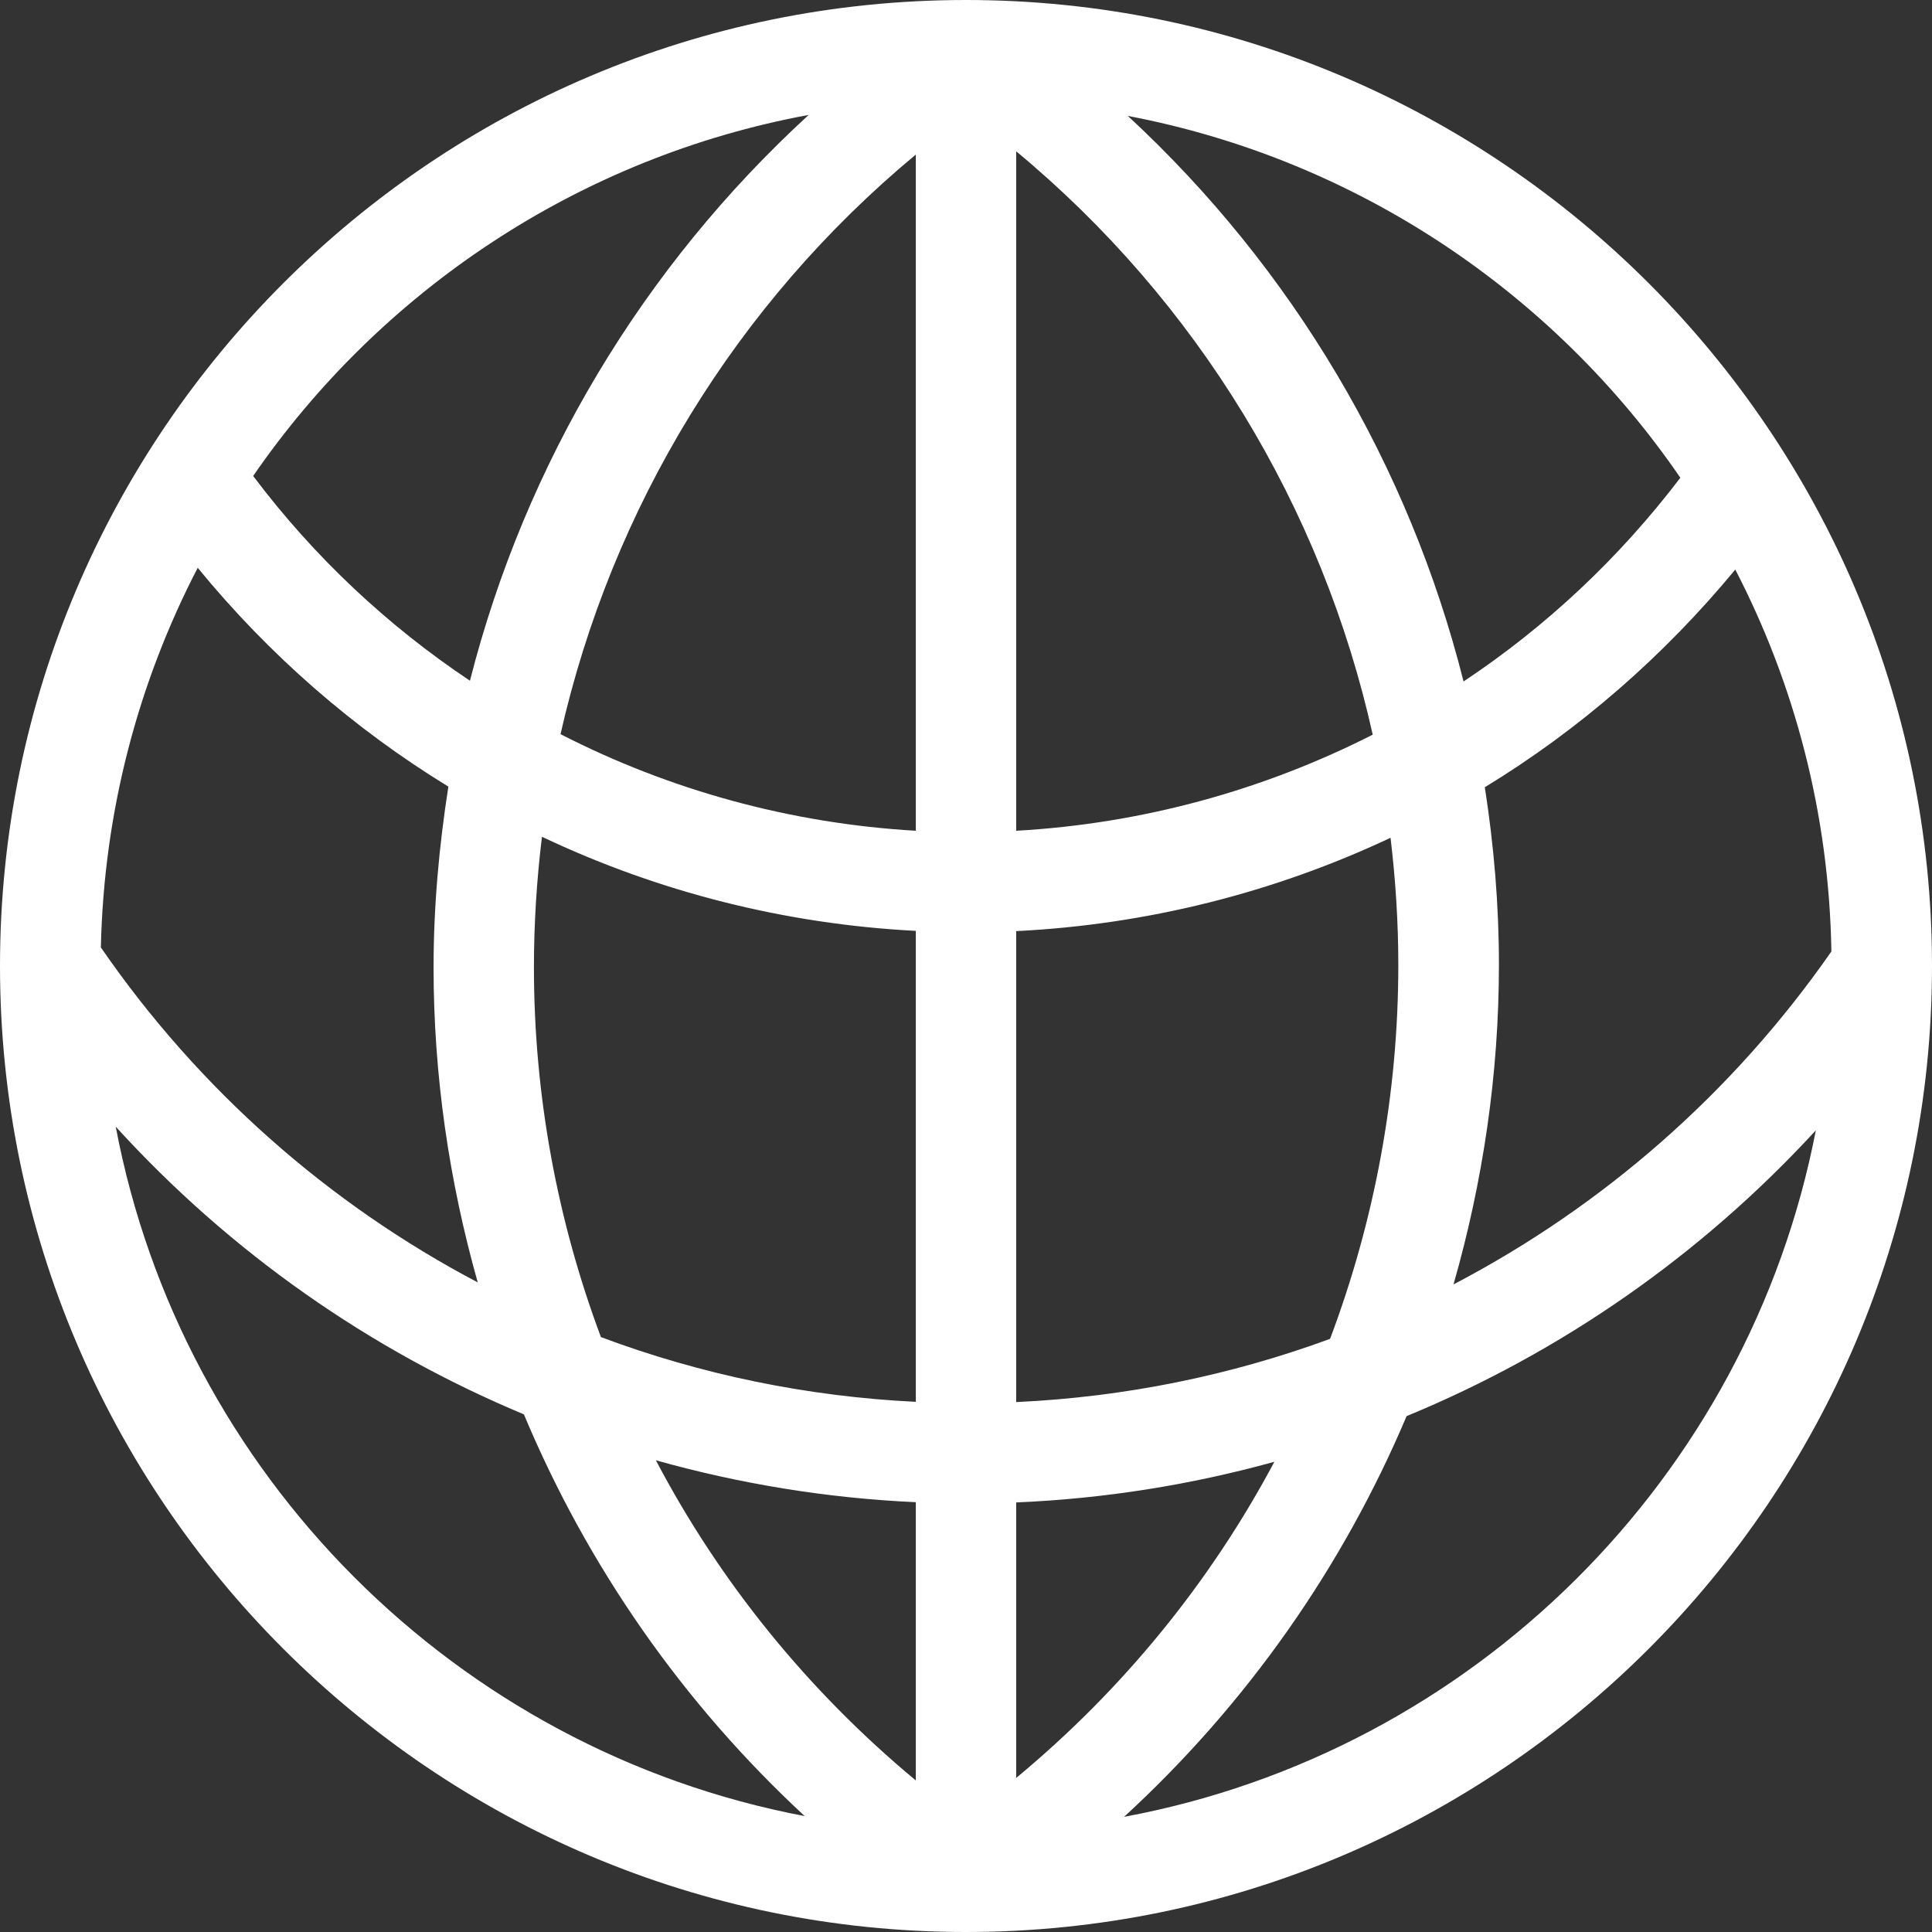 <?xml version="1.0" encoding="UTF-8"?><svg id="_レイヤー_2" xmlns="http://www.w3.org/2000/svg" viewBox="0 0 77 77"><rect x="0" y="0" width="77" height="77" fill="#333333" stroke="none"/><defs><style>.cls-1{fill:#fff;}</style></defs><g id="_デザイン"><path class="cls-1" d="M38.5,0C17.27,0,0,17.27,0,38.5s17.27,38.5,38.5,38.5,38.5-17.27,38.5-38.5S59.73,0,38.5,0ZM21.28,38.56c0-1.75.11-3.49.32-5.21,4.62,2.19,9.67,3.48,14.9,3.75v18.77c-4.34-.21-8.57-1.09-12.55-2.58-1.74-4.65-2.67-9.63-2.67-14.74ZM19.04,51.11c-5.92-3.12-11.1-7.66-15.02-13.35.12-5.45,1.5-10.58,3.86-15.13,2.85,3.48,6.23,6.42,9.99,8.72-.37,2.37-.59,4.77-.59,7.21,0,4.3.62,8.51,1.76,12.55ZM40.5,6.03c7.22,5.99,12.19,14.18,14.21,23.25-4.37,2.22-9.2,3.55-14.21,3.83V6.03ZM36.5,6.16v26.95c-5-.29-9.81-1.62-14.16-3.85,2.04-9.01,6.98-17.14,14.16-23.1ZM36.5,59.87v11.09c-4.3-3.57-7.81-7.91-10.36-12.76,3.35.94,6.82,1.51,10.36,1.67ZM40.5,70.86v-10.98c3.52-.15,6.96-.7,10.29-1.62-2.55,4.79-6.03,9.07-10.29,12.6ZM40.5,55.88v-18.77c5.23-.26,10.29-1.54,14.92-3.72.2,1.67.31,3.36.31,5.06,0,5.17-.95,10.21-2.72,14.91-3.97,1.46-8.18,2.32-12.51,2.52ZM59.17,31.38c3.76-2.29,7.13-5.22,9.99-8.68,2.37,4.58,3.74,9.74,3.83,15.22-3.94,5.66-9.13,10.17-15.06,13.27,1.17-4.09,1.81-8.37,1.81-12.74,0-2.39-.2-4.74-.56-7.06ZM66.97,19.04c-2.44,3.21-5.36,5.94-8.64,8.12-2.17-8.62-6.81-16.46-13.38-22.54,9.11,1.73,16.96,7.04,22.02,14.42ZM32.23,4.58c-6.62,6.07-11.3,13.91-13.5,22.55-3.28-2.19-6.21-4.93-8.64-8.16,5.09-7.39,12.99-12.7,22.14-14.39ZM4.61,44.9c4.56,5.01,10.12,8.9,16.27,11.47,2.53,6.04,6.32,11.5,11.19,16.01-13.88-2.63-24.84-13.6-27.46-27.49ZM44.8,72.41c4.89-4.49,8.71-9.94,11.26-15.97,6.16-2.54,11.73-6.41,16.31-11.39-2.68,13.86-13.67,24.78-27.57,27.36Z"/></g></svg>